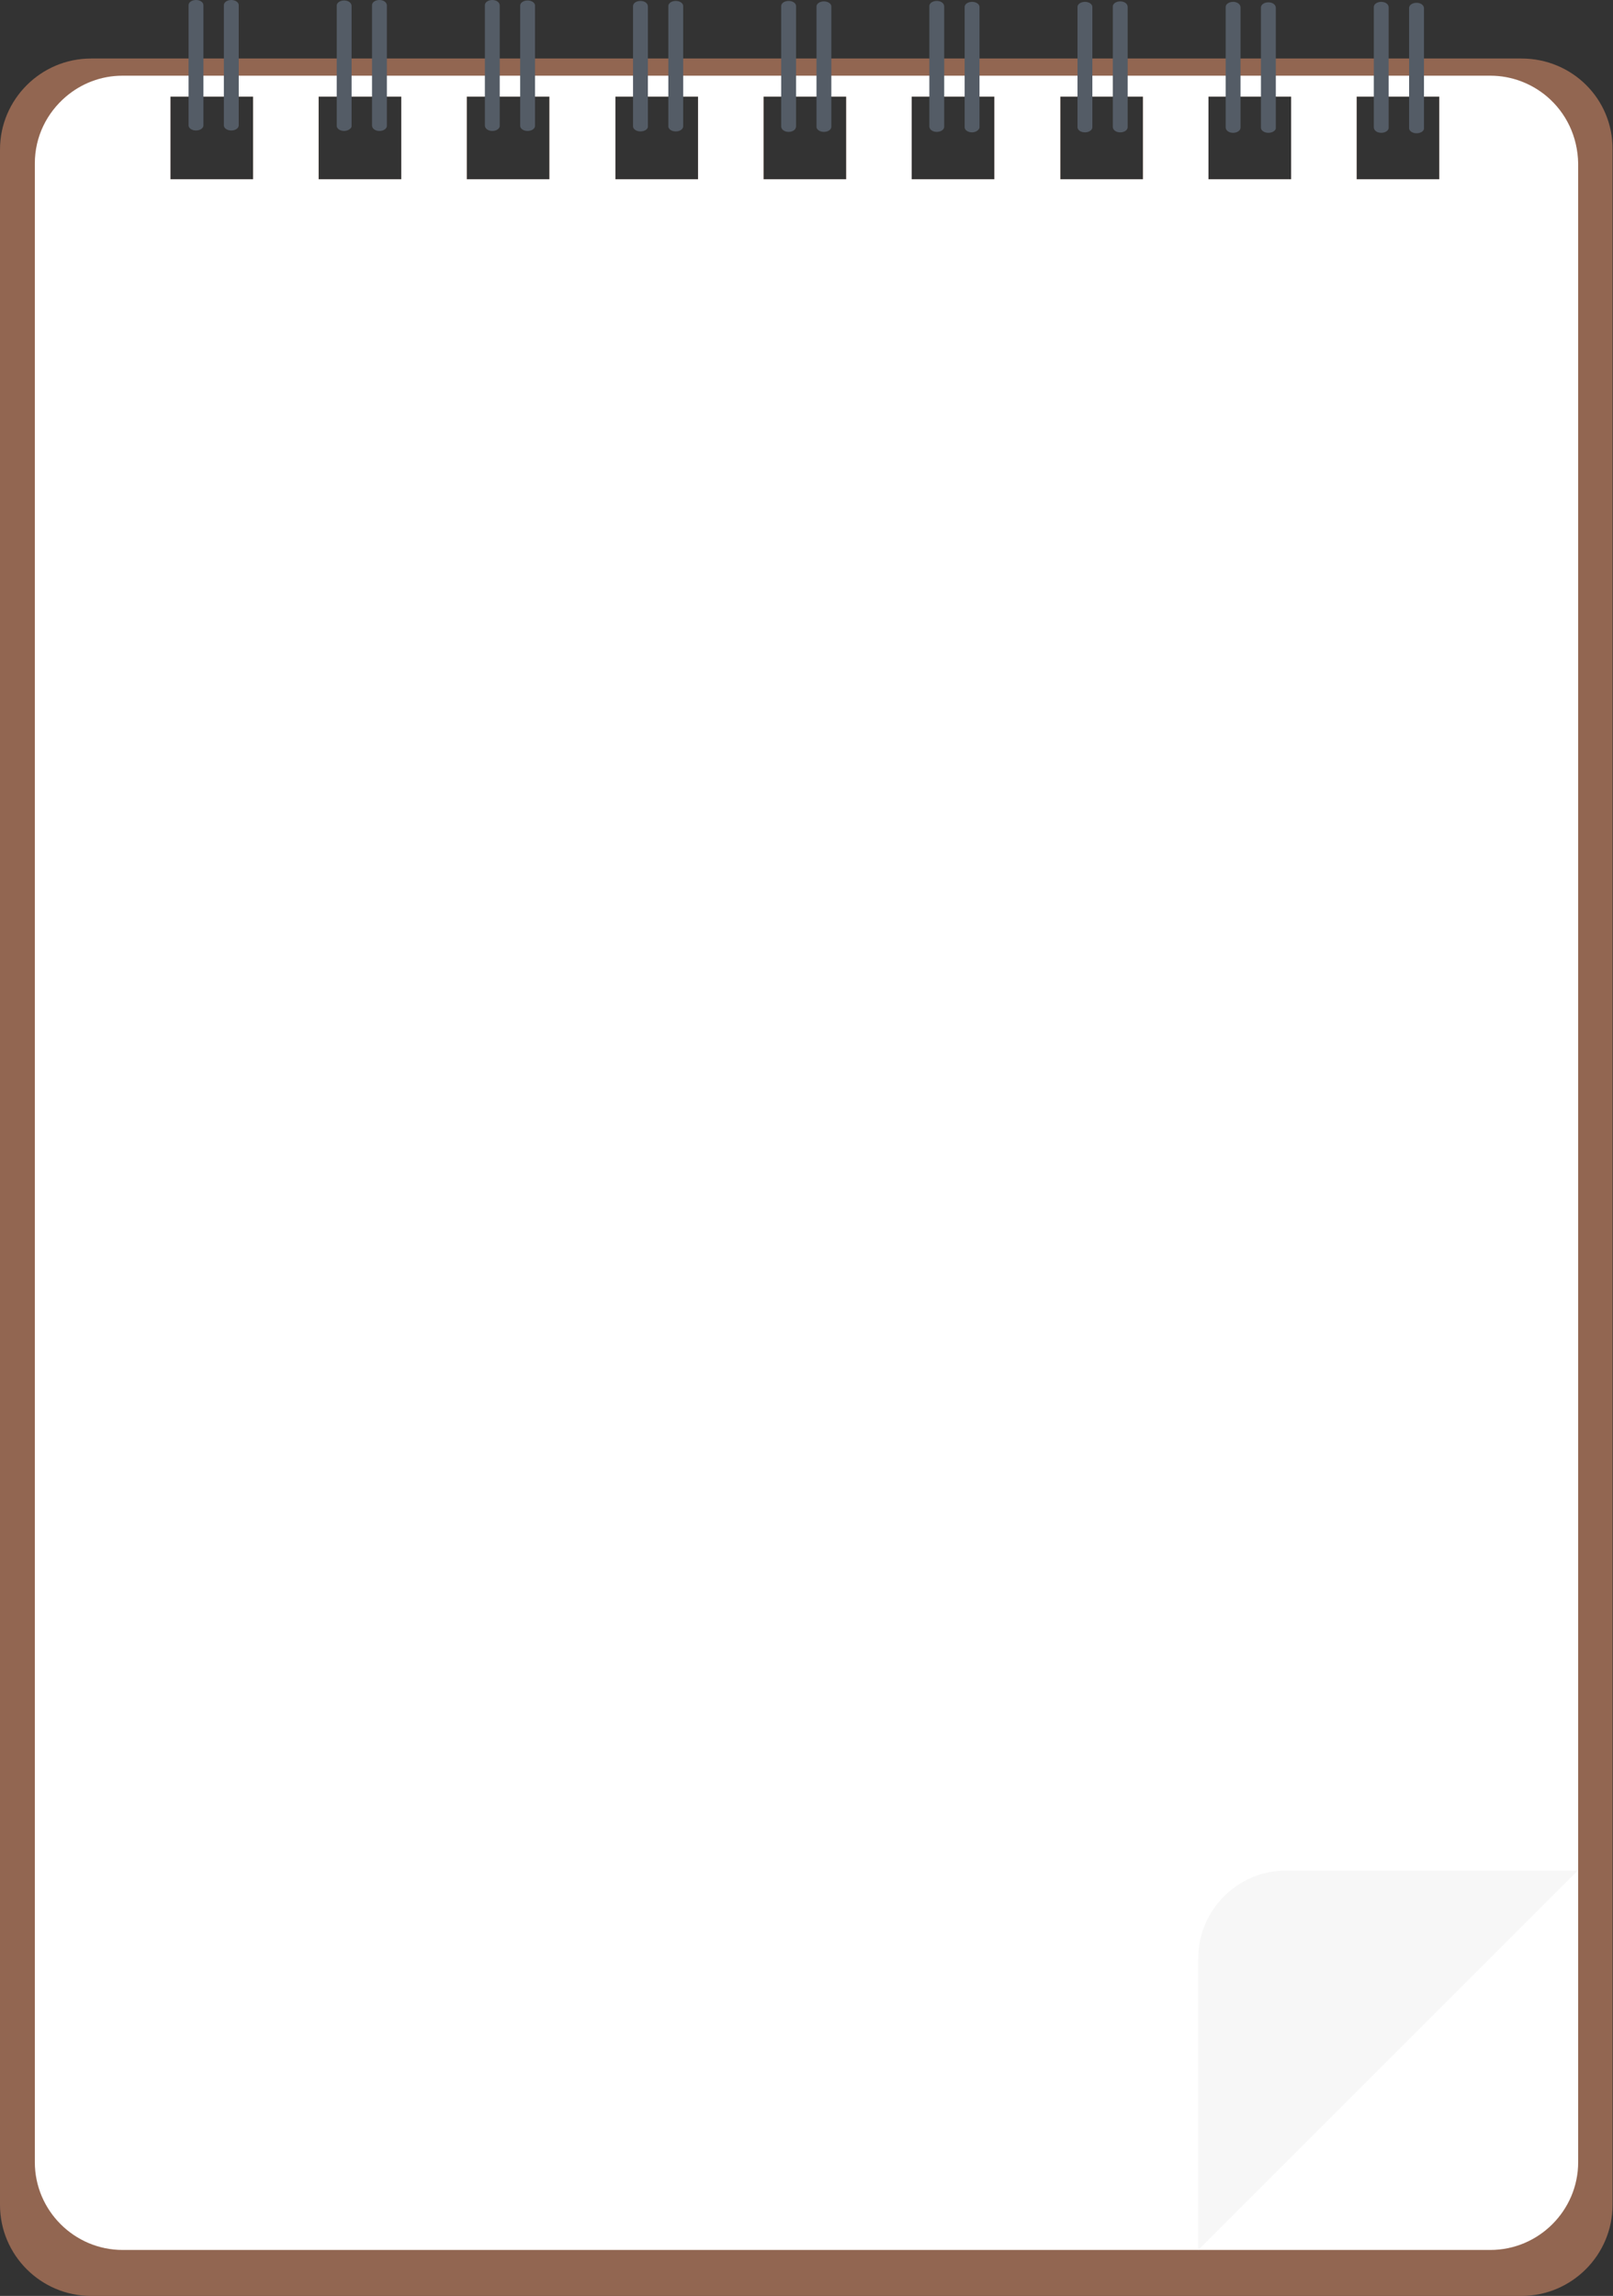 <?xml version="1.0" encoding="UTF-8" standalone="no"?><svg xmlns="http://www.w3.org/2000/svg" xmlns:xlink="http://www.w3.org/1999/xlink" fill="#000000" height="494.4" preserveAspectRatio="xMidYMid meet" version="1" viewBox="126.4 52.9 347.3 494.4" width="347.3" zoomAndPan="magnify"><rect x="126.4" y="52.9" width="347.3" height="494.4" fill="#333333" stroke="none"/><g id="change1_1"><path d="M454,65.5H146c-10.8,0-19.6,8.8-19.6,19.6v442.6c0,10.8,8.8,19.6,19.6,19.6H454c10.8,0,19.6-8.8,19.6-19.6V85.1 C473.7,74.2,464.9,65.5,454,65.5z M418.5,73.7h17.8v17.8h-17.8V73.7z M386.6,73.7h17.8v17.8h-17.8V73.7z M354.7,73.7h17.8v17.8 h-17.8V73.7z M322.7,73.7h17.8v17.8h-17.8V73.7z M290.8,73.7h17.8v17.8h-17.8V73.7z M258.9,73.7h17.8v17.8h-17.8V73.7z M226.9,73.7 h17.8v17.8h-17.8V73.7z M195,73.7h17.8v17.8H195V73.7z M163.1,73.7h17.8v17.8h-17.8V73.7z" fill="#926651"/></g><g id="change2_1"><path d="M459.5,73.7c-3.3-2.8-7.6-4.5-12.2-4.5H152.8c-4.7,0-8.9,1.7-12.2,4.5c-4.1,3.5-6.7,8.6-6.7,14.4v430.4 c0,10.4,8.5,18.9,18.9,18.9h294.5c10.4,0,18.9-8.5,18.9-18.9V88.1C466.1,82.3,463.6,77.2,459.5,73.7z M418.5,73.7h17.8v17.8h-17.8 V73.7z M386.6,73.7h17.8v17.8h-17.8V73.7z M354.7,73.7h17.8v17.8h-17.8V73.7z M322.7,73.7h17.8v17.8h-17.8V73.7z M290.8,73.7h17.8 v17.8h-17.8V73.7z M258.9,73.7h17.8v17.8h-17.8V73.7z M226.9,73.7h17.8v17.8h-17.8V73.7z M195,73.7h17.8v17.8H195V73.7z M163.1,73.7 h17.8v17.8h-17.8V73.7z" fill="#ffffff"/></g><g id="change3_1"><path d="M422.8,499c6.9-6.9,13.8-13.8,20.8-20.8l22.5-22.5h-62.8c-10.4,0-18.9,8.5-18.9,18.9v62.8L422.8,499z" fill="#f7f7f7"/></g><g><g><g><g id="change4_8"><path d="M431.4,81.6c-0.9,0-1.6-0.5-1.6-1.1l0-5.7l0-5l0-8.3l0-6.9c0-0.6,0.7-1.1,1.6-1.1c0.9,0,1.6,0.5,1.6,1.2 l0,6.9l0,8.3l0,5l0,5.7C433,81.1,432.3,81.6,431.4,81.6z" fill="#545c66"/></g><g id="change4_4"><path d="M423.8,81.5c-0.9,0-1.6-0.5-1.6-1.2l0-5.7l0-5l0-8.3l0-6.9c0-0.6,0.7-1.1,1.6-1.1c0.9,0,1.6,0.5,1.6,1.2 l0,6.9l0,8.3l0,5l0,5.7C425.4,81,424.7,81.5,423.8,81.5z" fill="#545c66"/></g></g><g><g id="change4_1"><path d="M399.5,81.5c-0.9,0-1.6-0.5-1.6-1.1l0-5.7l0-5l0-8.3l0-6.9c0-0.6,0.7-1.1,1.6-1.1c0.9,0,1.6,0.5,1.6,1.2 l0,6.9l0,8.3l0,5l0,5.7C401.1,81,400.4,81.5,399.5,81.5z" fill="#545c66"/></g><g id="change4_7"><path d="M391.9,81.5c-0.9,0-1.6-0.5-1.6-1.2l0-5.7l0-5l0-8.3l0-6.9c0-0.6,0.7-1.1,1.6-1.1c0.9,0,1.6,0.5,1.6,1.2 l0,6.9l0,8.3l0,5l0,5.7C393.5,81,392.8,81.5,391.9,81.5z" fill="#545c66"/></g></g><g><g id="change4_15"><path d="M367.6,81.4c-0.9,0-1.6-0.5-1.6-1.2l0-5.7l0-5l0-8.3l0-6.9c0-0.6,0.7-1.1,1.6-1.1c0.9,0,1.6,0.5,1.6,1.2 l0,6.9l0,8.3l0,5l0,5.7C369.2,80.9,368.5,81.4,367.6,81.4z" fill="#545c66"/></g><g id="change4_6"><path d="M360,81.4c-0.9,0-1.6-0.5-1.6-1.1l0-5.7l0-5l0-8.3l0-6.9c0-0.6,0.7-1.1,1.6-1.1c0.9,0,1.6,0.5,1.6,1.1 l0,6.9l0,8.3l0,5l0,5.7C361.6,80.9,360.9,81.4,360,81.4z" fill="#545c66"/></g></g><g><g id="change4_17"><path d="M335.7,81.4c-0.9,0-1.6-0.5-1.6-1.1l0-5.7l0-5l0-8.3l0-6.9c0-0.6,0.7-1.1,1.6-1.1c0.9,0,1.6,0.5,1.6,1.1 l0,6.9l0,8.3l0,5l0,5.7C337.3,80.8,336.6,81.4,335.7,81.4z" fill="#545c66"/></g><g id="change4_9"><path d="M328.1,81.3c-0.9,0-1.6-0.5-1.6-1.2l0-5.7l0-5l0-8.3l0-6.9c0-0.6,0.7-1.1,1.6-1.1c0.9,0,1.6,0.5,1.6,1.2 l0,6.9l0,8.3l0,5l0,5.7C329.7,80.8,329,81.3,328.1,81.3z" fill="#545c66"/></g></g><g><g id="change4_12"><path d="M303.8,81.3c-0.9,0-1.6-0.5-1.6-1.1l0-5.7l0-5l0-8.3l0-6.9c0-0.6,0.7-1.1,1.6-1.1c0.9,0,1.6,0.5,1.6,1.1 l0,6.9l0,0l0,8.3l0,5l0,5.7C305.4,80.8,304.7,81.3,303.8,81.3z" fill="#545c66"/></g><g id="change4_3"><path d="M296.2,81.3c-0.9,0-1.6-0.5-1.6-1.2l0-5.7l0-5l0-8.3l0-6.9c0-0.6,0.7-1.1,1.6-1.1c0.9,0,1.6,0.5,1.6,1.1 l0,6.9l0,8.3l0,5l0,5.7C297.8,80.8,297.1,81.3,296.2,81.3z" fill="#545c66"/></g></g><g><g id="change4_2"><path d="M271.9,81.2c-0.9,0-1.6-0.5-1.6-1.1l0-5.7l0-5l0-8.3l0-6.9c0-0.6,0.7-1.1,1.6-1.1c0.9,0,1.6,0.5,1.6,1.1 l0,6.9l0,8.3l0,5l0,5.7C273.5,80.7,272.8,81.2,271.9,81.2z" fill="#545c66"/></g><g id="change4_14"><path d="M264.3,81.2c-0.9,0-1.6-0.5-1.6-1.1l0-5.7l0-5l0-8.3l0-6.9c0-0.6,0.7-1.1,1.6-1.1c0.9,0,1.6,0.5,1.6,1.2 l0,6.9l0,8.3l0,5l0,5.7C265.9,80.7,265.2,81.2,264.3,81.2z" fill="#545c66"/></g></g><g><g id="change4_13"><path d="M240,81.1c-0.9,0-1.6-0.5-1.6-1.1l0-5.7l0-5l0-8.3l0-6.9c0-0.6,0.7-1.1,1.6-1.1c0.9,0,1.6,0.5,1.6,1.1 l0,6.9l0,8.3l0,5l0,5.7C241.6,80.6,240.9,81.1,240,81.1z" fill="#545c66"/></g><g id="change4_5"><path d="M232.4,81.1c-0.9,0-1.6-0.5-1.6-1.2l0-5.7l0-5l0-8.3l0-6.9c0-0.6,0.7-1.1,1.6-1.1c0.9,0,1.6,0.5,1.6,1.2 l0,6.9l0,8.3l0,5l0,5.7C234,80.6,233.3,81.1,232.4,81.1z" fill="#545c66"/></g></g><g><g id="change4_16"><path d="M208.1,81.1c-0.9,0-1.6-0.5-1.6-1.2l0-5.7l0-5l0-8.3l0-6.9c0-0.6,0.7-1.1,1.6-1.1c0.9,0,1.6,0.5,1.6,1.2 l0,6.9l0,8.3l0,5l0,5.7C209.7,80.6,209,81.1,208.1,81.1z" fill="#545c66"/></g><g id="change4_18"><path d="M200.5,81.1c-0.9,0-1.6-0.5-1.6-1.1l0-5.7l0-5l0-8.3l0-6.9c0-0.6,0.7-1.1,1.6-1.1c0.9,0,1.6,0.5,1.6,1.2 l0,6.9l0,8.3l0,5l0,5.7C202.1,80.5,201.4,81.1,200.5,81.1z" fill="#545c66"/></g></g><g><g id="change4_11"><path d="M176.2,81c-0.9,0-1.6-0.5-1.6-1.1l0-5.7l0-5l0-8.3l0,0l0-6.9c0-0.6,0.7-1.1,1.6-1.1c0.9,0,1.6,0.5,1.6,1.1 l0,6.9l0,8.3l0,5l0,5.7C177.8,80.5,177.1,81,176.2,81z" fill="#545c66"/></g><g id="change4_10"><path d="M168.6,81c-0.9,0-1.6-0.5-1.6-1.1l0-5.7l0-5l0-8.3l0-6.9c0-0.6,0.7-1.1,1.6-1.1c0.9,0,1.6,0.5,1.6,1.1 l0,6.9l0,8.3l0,5l0,5.7C170.2,80.5,169.5,81,168.6,81z" fill="#545c66"/></g></g></g></g></svg>